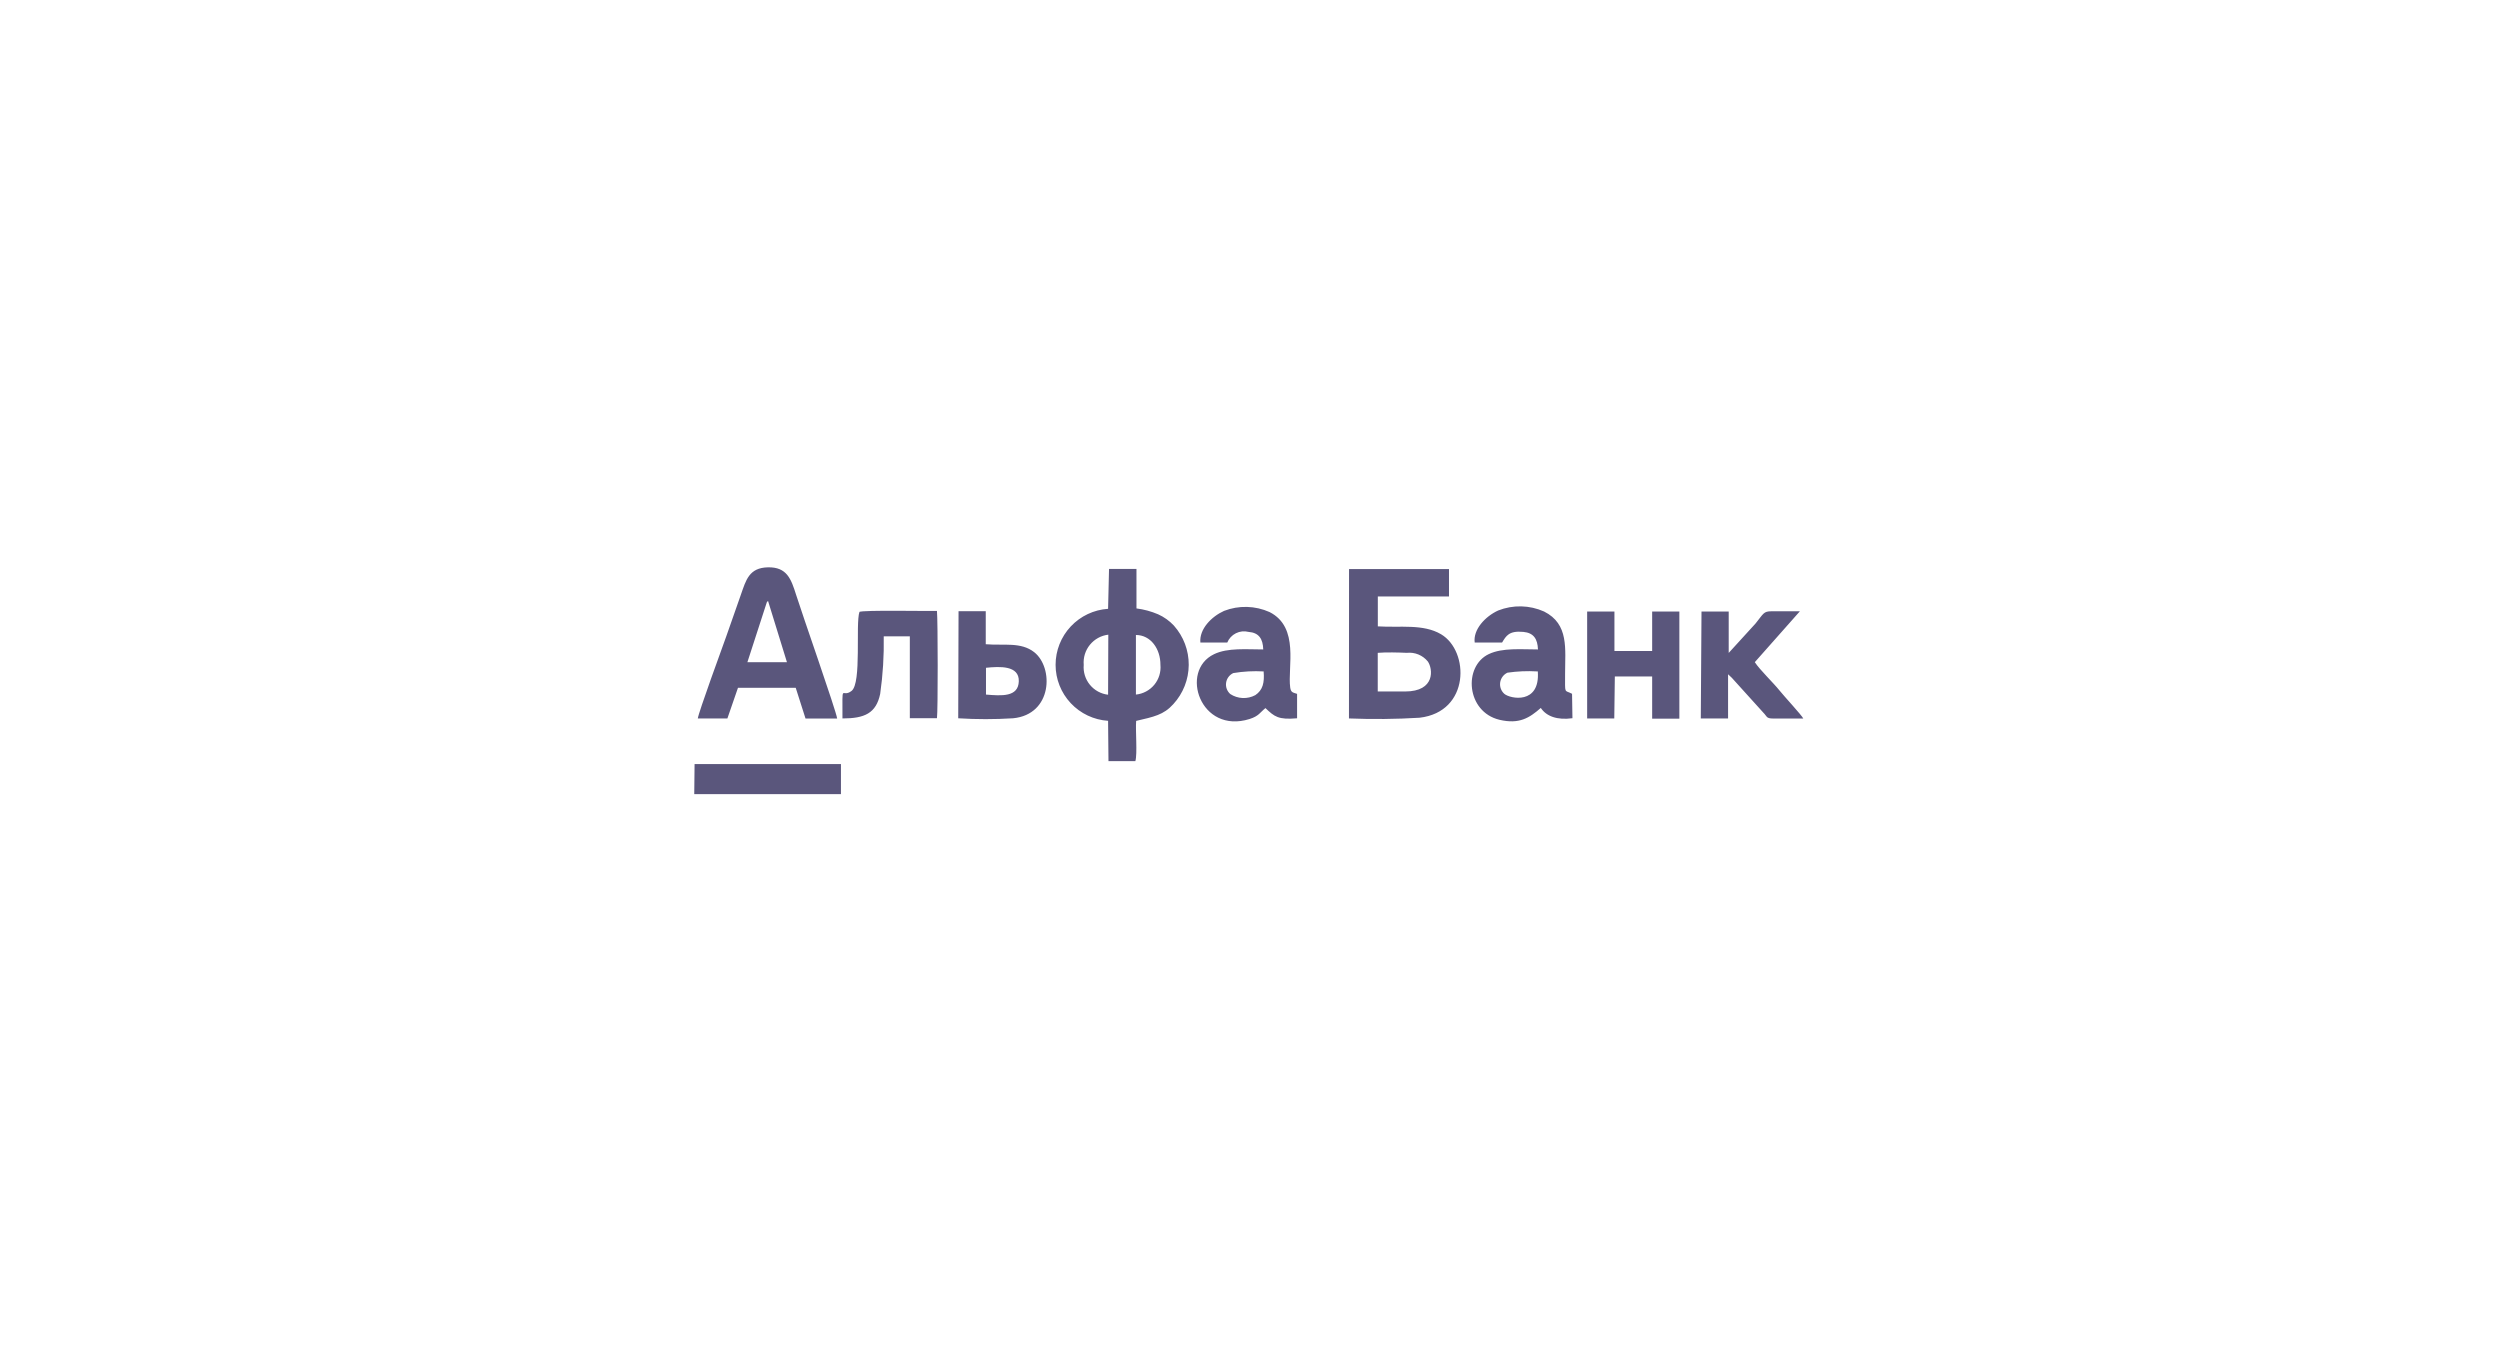 <svg width="294" height="160" viewBox="0 0 294 160" fill="none" xmlns="http://www.w3.org/2000/svg">
<g clip-path="url(#clip0_1038_5122)">
<path fill-rule="evenodd" clip-rule="evenodd" d="M81.644 93.393H98.896V89.852H81.682L81.644 93.393ZM112.687 84.47C114.834 84.605 116.986 84.605 119.132 84.47C123.782 84.024 123.931 78.503 121.615 76.691C120.053 75.473 118.063 75.938 115.924 75.761V71.876H112.725L112.687 84.47ZM115.952 81.682V78.531C117.57 78.364 119.867 78.243 119.811 80.12C119.755 81.998 117.765 81.831 115.952 81.682ZM101.072 71.96C100.588 73.354 101.351 80.325 100.142 81.254C98.933 82.184 99.073 80.009 99.073 84.489C101.676 84.489 103.025 83.885 103.508 81.608C103.828 79.364 103.968 77.098 103.927 74.832H106.996V84.461H110.186C110.307 83.68 110.297 72.973 110.186 71.848C109.033 71.876 101.528 71.728 101.053 71.96H101.072ZM200.013 84.489H203.221V79.293C203.527 79.558 203.81 79.847 204.068 80.158L207.379 83.82C207.797 84.228 207.685 84.498 208.504 84.498C209.685 84.498 210.875 84.498 212.066 84.498C211.945 84.182 209.703 81.756 209.276 81.208C208.532 80.278 206.96 78.782 206.365 77.871L211.666 71.886H208.318C207.388 71.886 207.388 72.164 206.458 73.317L203.296 76.784V71.913H200.097L200.013 84.489ZM186.649 84.489H189.839L189.904 79.553H194.294V84.517H197.493V71.913H194.294V76.561H189.858V71.913H186.649V84.489ZM141.164 75.566H144.325C144.52 75.09 144.881 74.701 145.341 74.47C145.801 74.24 146.329 74.183 146.827 74.311C148.045 74.404 148.52 75.12 148.557 76.375C146.623 76.375 144.391 76.152 142.772 76.932C138.671 78.903 141.164 86.376 146.957 84.554C148.055 84.201 148.166 83.792 148.817 83.271C149.868 84.275 150.324 84.665 152.537 84.47V81.598C152.054 81.431 151.812 81.459 151.728 80.845C151.403 78.485 152.853 73.772 149.301 71.978C148.463 71.603 147.559 71.397 146.641 71.373C145.723 71.349 144.81 71.507 143.953 71.839C142.484 72.499 141.015 73.977 141.164 75.566ZM148.603 78.959C148.715 80.278 148.51 81.152 147.627 81.747C147.169 81.993 146.654 82.11 146.135 82.087C145.616 82.064 145.113 81.902 144.679 81.617C144.494 81.454 144.352 81.247 144.266 81.015C144.181 80.784 144.154 80.534 144.19 80.29C144.225 80.045 144.32 79.814 144.467 79.615C144.614 79.417 144.808 79.258 145.032 79.154C146.212 78.956 147.409 78.891 148.603 78.959ZM173.471 75.566H176.642C177.126 74.776 177.452 74.153 179.144 74.311C180.353 74.423 180.818 75.129 180.865 76.375C178.93 76.375 176.698 76.152 175.08 76.923C172.058 78.355 172.43 83.708 176.336 84.647C178.661 85.195 179.851 84.433 181.199 83.253C181.85 84.238 183.134 84.712 184.919 84.461L184.873 81.589C183.943 81.096 184.054 81.719 184.054 79.219C184.054 76.31 184.529 73.391 181.581 71.913C180.735 71.535 179.822 71.33 178.896 71.309C177.97 71.288 177.049 71.453 176.187 71.793C174.643 72.499 173.22 74.051 173.425 75.566H173.471ZM180.846 78.959C181.134 82.89 177.591 82.184 176.912 81.598C176.725 81.433 176.583 81.223 176.497 80.989C176.411 80.754 176.385 80.502 176.421 80.255C176.457 80.008 176.554 79.774 176.703 79.573C176.852 79.373 177.048 79.213 177.275 79.107C178.442 78.938 179.623 78.888 180.799 78.959H180.846ZM82.063 84.489H85.541L86.787 80.882H93.576L94.729 84.498H98.449C98.347 83.634 94.264 72.016 93.623 69.952C93.037 68.094 92.544 66.671 90.312 66.718C88.08 66.764 87.727 68.233 87.122 69.952L85.42 74.804C84.965 76.068 82.119 83.857 82.063 84.489ZM90.117 71.012C90.238 70.715 90.117 70.863 90.321 70.668L92.544 77.871H87.894L90.117 71.012ZM158.638 84.489C161.406 84.601 164.178 84.573 166.943 84.405C172.904 83.708 172.802 76.561 169.472 74.59C167.361 73.345 164.674 73.828 162.032 73.661V70.147H170.402V66.922H158.647L158.638 84.489ZM162.023 76.774C163.009 76.691 164.441 76.728 165.445 76.774C165.908 76.724 166.376 76.791 166.807 76.968C167.237 77.145 167.616 77.427 167.91 77.787C168.505 78.624 168.84 81.319 165.232 81.319H162.023V76.774ZM130.311 71.597C128.637 71.706 127.068 72.448 125.921 73.671C124.775 74.893 124.137 76.507 124.137 78.183C124.137 79.859 124.775 81.472 125.921 82.695C127.068 83.918 128.637 84.659 130.311 84.768L130.357 89.508H133.519C133.77 88.643 133.519 85.929 133.612 84.777C135.677 84.294 136.839 84.08 137.983 82.806C139.138 81.548 139.783 79.907 139.795 78.2C139.807 76.493 139.185 74.842 138.048 73.568C137.523 73.006 136.89 72.554 136.188 72.239C135.378 71.894 134.523 71.662 133.649 71.551V66.904H130.422L130.311 71.597ZM130.311 81.7C129.47 81.602 128.7 81.18 128.166 80.524C127.631 79.868 127.373 79.03 127.446 78.187C127.373 77.336 127.633 76.489 128.173 75.827C128.713 75.164 129.489 74.737 130.338 74.637L130.311 81.7ZM133.584 74.674C135.323 74.674 136.476 76.31 136.467 78.187C136.545 79.032 136.286 79.873 135.746 80.528C135.206 81.182 134.429 81.597 133.584 81.682V74.674Z" fill="#5A567C"/>
</g>
<defs>
<clipPath id="clip0_1038_5122">
<rect width="131" height="28" fill="white" transform="translate(81.5 66)"/>
</clipPath>
</defs>
</svg>
